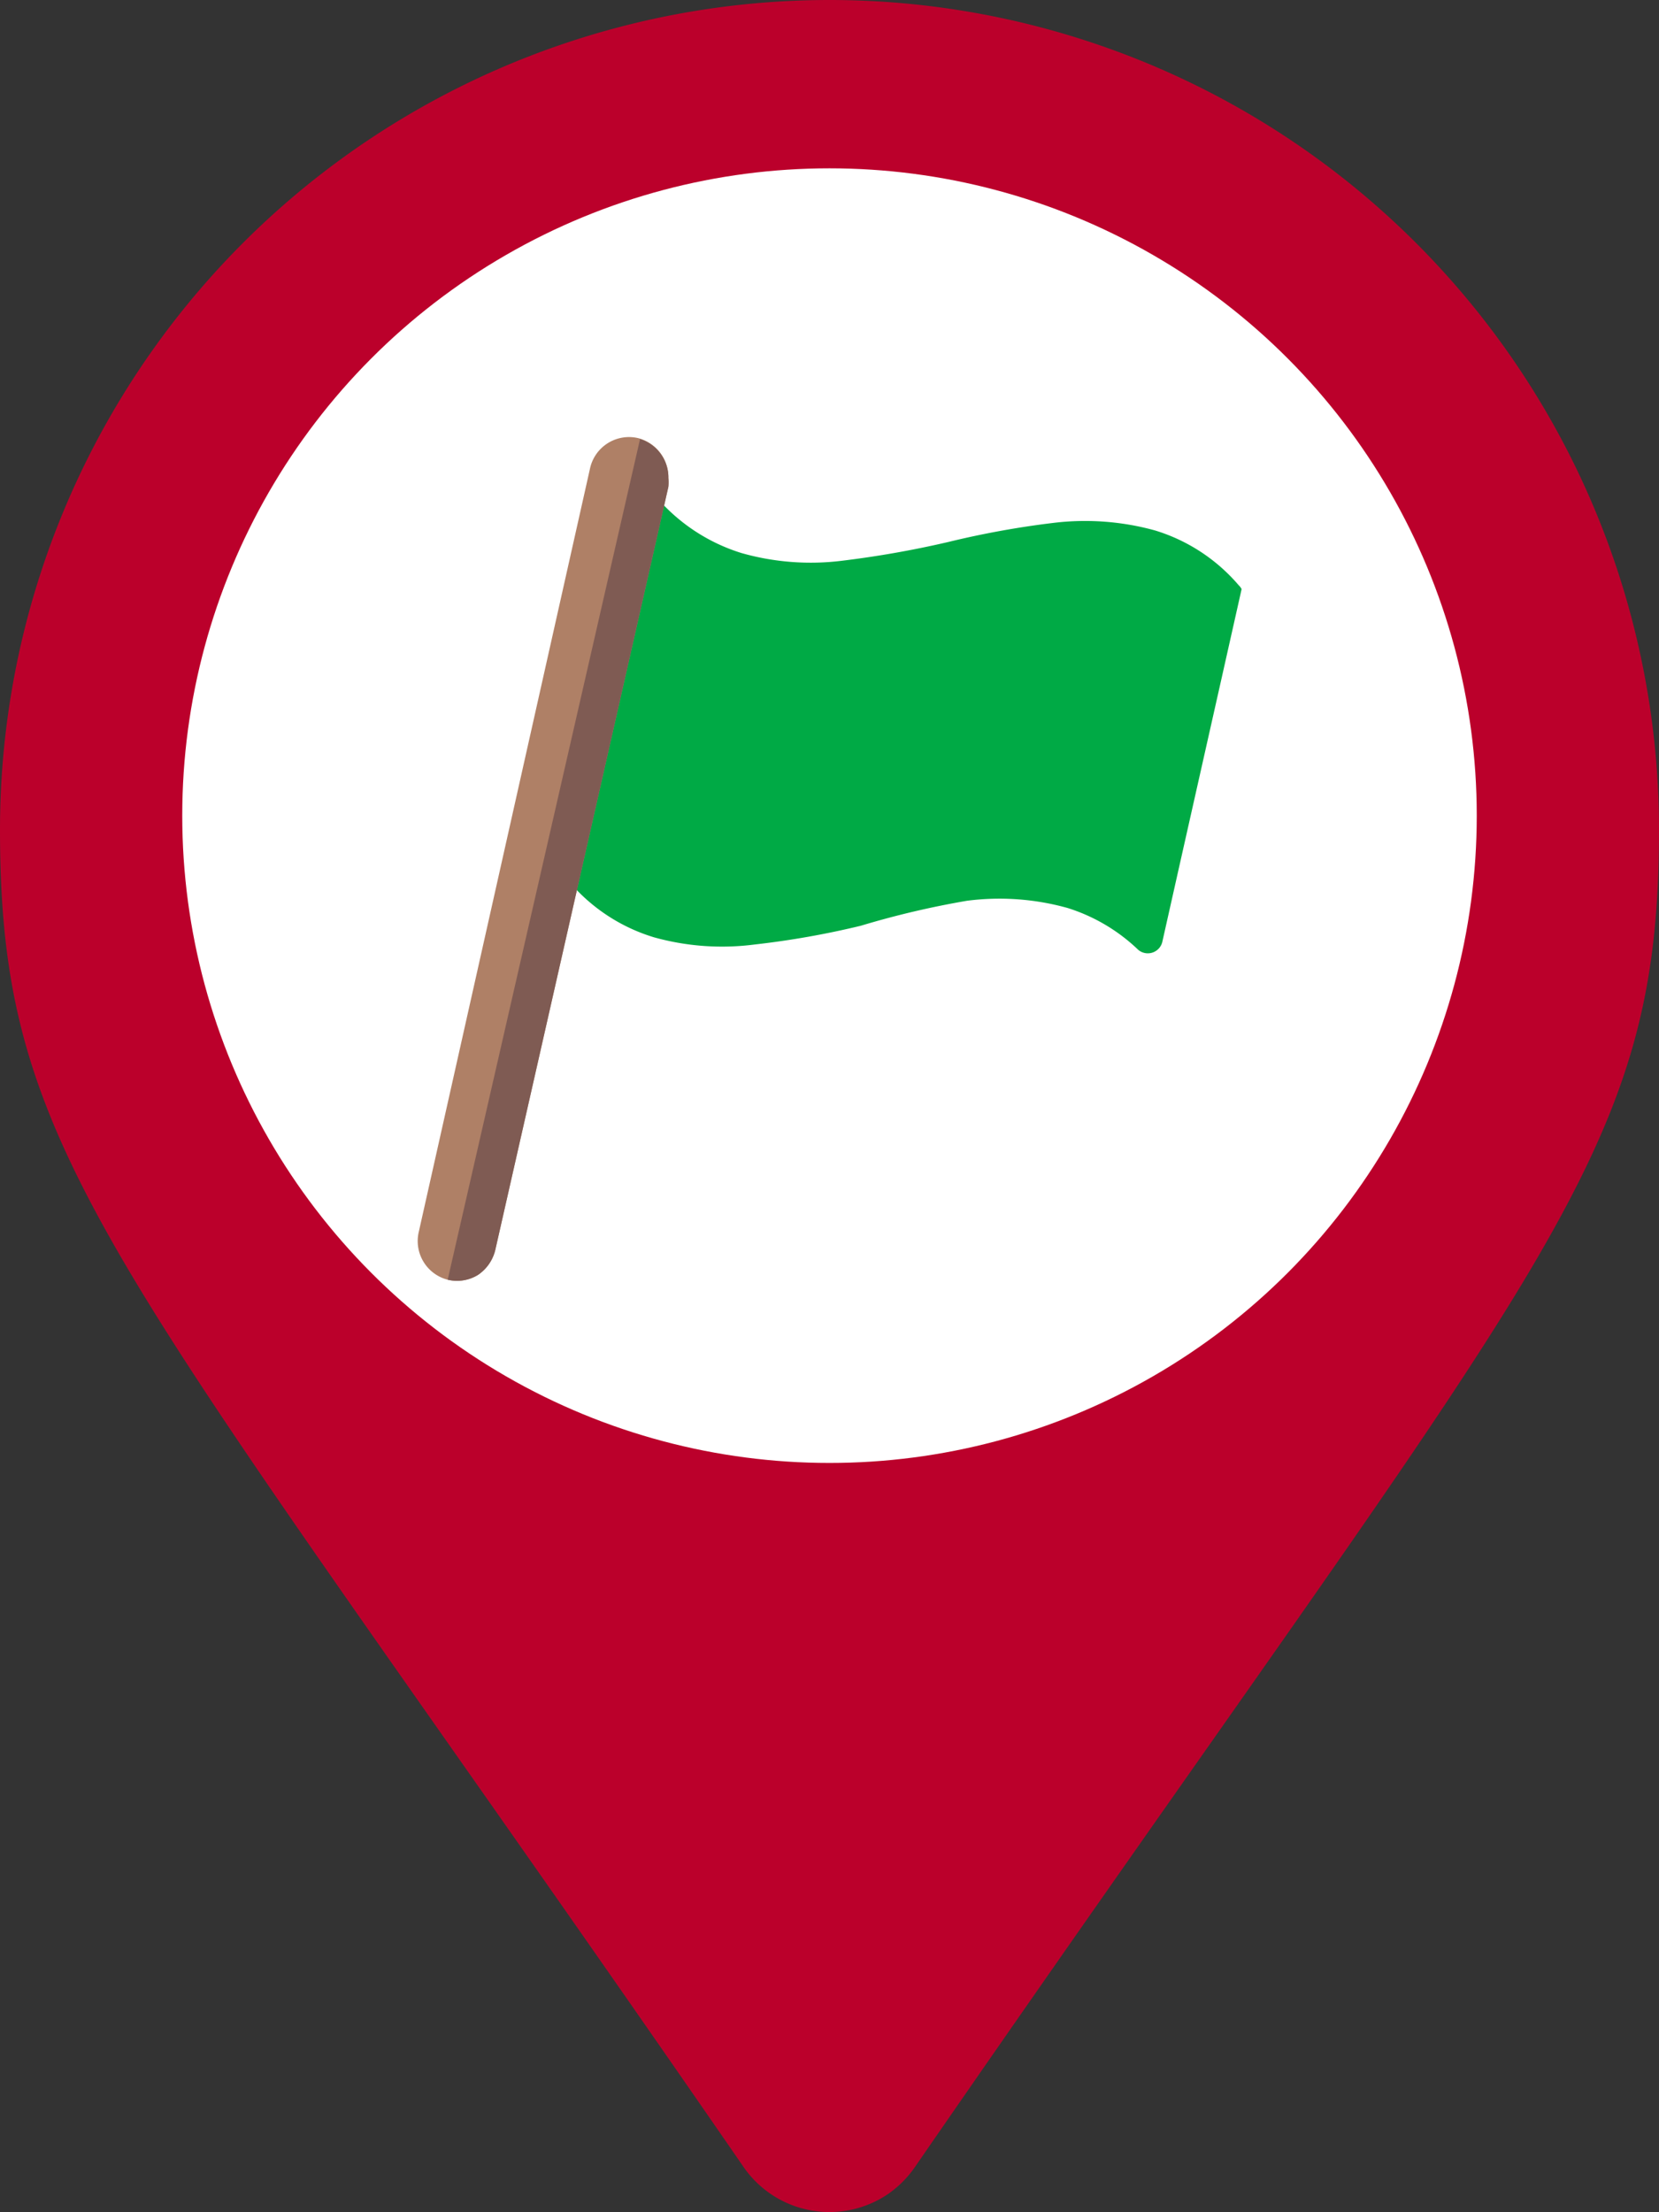 <svg id="Layer_1" data-name="Layer 1" xmlns="http://www.w3.org/2000/svg" viewBox="0 0 34.5 46"><rect x="0" y="0" width="34.5" height="46" fill="#333333" stroke="none"/><defs><style>.cls-1{fill:#BB002B;}.cls-2{fill:#fff;}.cls-3{fill:#00aa45;}.cls-4{fill:#af8066;}.cls-5{fill:#7f5b53;}</style></defs><path class="cls-1" d="M15.57,45.82a2.17,2.17,0,0,0,3,.55,2.21,2.21,0,0,0,.55-.55C32.17,26.9,34.6,25,34.6,18A17.25,17.25,0,0,0,.1,18C.1,25,2.52,26.9,15.57,45.82Z" transform="translate(-0.1 -0.75)"/><circle class="cls-2" cx="17.25" cy="16.96" r="13.46"/><g id="Page-1"><g id="_020---Racing-Flag" data-name="020---Racing-Flag"><path class="cls-3" d="M25.92,13l-.42,1.87-.45,2-.45,2-.33,1.47a.31.31,0,0,1-.5.16,3.73,3.73,0,0,0-1.47-.87,5.27,5.27,0,0,0-2.09-.15A18.4,18.4,0,0,0,18,20a17.91,17.91,0,0,1-2.21.39,5.27,5.27,0,0,1-2.09-.15h0a3.73,3.73,0,0,1-1.84-1.25l.45-2,.46-2,.45-2,.45-2a3.82,3.82,0,0,0,1.85,1.26,5.27,5.27,0,0,0,2.09.16,20.86,20.86,0,0,0,2.21-.39,18.63,18.63,0,0,1,2.21-.4,5.46,5.46,0,0,1,2.09.16,3.71,3.71,0,0,1,1.74,1.14A.27.27,0,0,1,25.92,13Z" transform="translate(-0.1 -0.75)"/><path id="Shape" class="cls-4" d="M14,10.69a1.1,1.1,0,0,1,0,.18L10.4,26.74a.87.87,0,0,1-.36.52.83.83,0,0,1-.63.1h0a.83.83,0,0,1-.6-1l3.56-15.87a.83.83,0,0,1,1-.63h0A.84.84,0,0,1,14,10.69Z" transform="translate(-0.1 -0.75)"/><path id="Shape-2" data-name="Shape" class="cls-5" d="M14,10.69a1.1,1.1,0,0,1,0,.18L10.4,26.74a.87.87,0,0,1-.36.52.83.83,0,0,1-.63.1h0l4-17.48A.84.84,0,0,1,14,10.69Z" transform="translate(-0.1 -0.75)"/></g></g></svg>